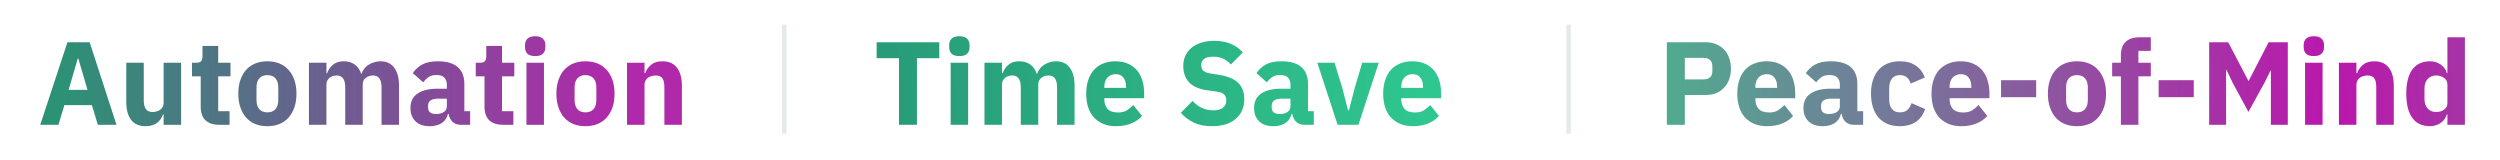 <svg width="1122" height="72" viewBox="0 0 1122 72" fill="none" xmlns="http://www.w3.org/2000/svg">
<line x1="352" y1="11" x2="352" y2="60" stroke="#E5EAE8" stroke-width="2"/>
<line x1="704" y1="11" x2="704" y2="60" stroke="#E5EAE8" stroke-width="2"/>
<path d="M43.902 56L41.249 47.192H28.886L26.233 56H18.061L30.265 18.963H40.241L52.286 56H43.902ZM35.147 26.286H34.882L30.796 40.347H39.286L35.147 26.286ZM73.434 51.331H73.169C72.921 52.038 72.585 52.71 72.161 53.347C71.772 53.984 71.259 54.55 70.622 55.045C69.985 55.54 69.225 55.929 68.341 56.212C67.492 56.495 66.501 56.637 65.369 56.637C62.504 56.637 60.328 55.699 58.843 53.825C57.392 51.914 56.667 49.191 56.667 45.653V28.143H64.52V44.963C64.52 46.661 64.821 47.97 65.422 48.89C66.023 49.809 67.049 50.269 68.5 50.269C69.101 50.269 69.702 50.181 70.304 50.004C70.905 49.827 71.436 49.58 71.896 49.261C72.355 48.907 72.727 48.483 73.01 47.988C73.293 47.492 73.434 46.909 73.434 46.237V28.143H81.287V56H73.434V51.331ZM98.357 56C95.634 56 93.564 55.31 92.149 53.931C90.77 52.551 90.08 50.535 90.08 47.882V34.245H86.153V28.143H88.117C89.178 28.143 89.903 27.895 90.292 27.4C90.681 26.869 90.876 26.127 90.876 25.171V20.608H97.933V28.143H103.451V34.245H97.933V49.898H103.027V56H98.357ZM120.001 56.637C117.95 56.637 116.11 56.301 114.483 55.629C112.891 54.956 111.529 53.984 110.397 52.71C109.301 51.437 108.452 49.898 107.85 48.094C107.249 46.29 106.948 44.273 106.948 42.045C106.948 39.816 107.249 37.8 107.85 35.996C108.452 34.192 109.301 32.671 110.397 31.433C111.529 30.159 112.891 29.186 114.483 28.514C116.11 27.842 117.95 27.506 120.001 27.506C122.053 27.506 123.875 27.842 125.467 28.514C127.094 29.186 128.456 30.159 129.552 31.433C130.684 32.671 131.551 34.192 132.152 35.996C132.754 37.8 133.054 39.816 133.054 42.045C133.054 44.273 132.754 46.29 132.152 48.094C131.551 49.898 130.684 51.437 129.552 52.71C128.456 53.984 127.094 54.956 125.467 55.629C123.875 56.301 122.053 56.637 120.001 56.637ZM120.001 50.429C121.558 50.429 122.761 49.951 123.61 48.996C124.459 48.041 124.883 46.679 124.883 44.91V39.233C124.883 37.464 124.459 36.102 123.61 35.147C122.761 34.192 121.558 33.714 120.001 33.714C118.445 33.714 117.242 34.192 116.393 35.147C115.544 36.102 115.12 37.464 115.12 39.233V44.91C115.12 46.679 115.544 48.041 116.393 48.996C117.242 49.951 118.445 50.429 120.001 50.429ZM138.65 56V28.143H146.503V32.865H146.821C147.317 31.38 148.166 30.124 149.368 29.098C150.571 28.037 152.216 27.506 154.303 27.506C156.213 27.506 157.84 27.984 159.185 28.939C160.529 29.894 161.502 31.291 162.103 33.131H162.262C162.51 32.352 162.881 31.627 163.376 30.955C163.907 30.248 164.544 29.646 165.287 29.151C166.029 28.656 166.861 28.267 167.781 27.984C168.7 27.665 169.691 27.506 170.752 27.506C173.44 27.506 175.492 28.461 176.907 30.371C178.357 32.282 179.083 35.005 179.083 38.543V56H171.229V39.18C171.229 35.642 169.956 33.873 167.409 33.873C166.242 33.873 165.181 34.209 164.225 34.882C163.27 35.554 162.793 36.58 162.793 37.959V56H154.94V39.18C154.94 35.642 153.666 33.873 151.119 33.873C150.553 33.873 149.987 33.962 149.421 34.139C148.891 34.28 148.395 34.528 147.936 34.882C147.511 35.235 147.157 35.678 146.874 36.208C146.627 36.703 146.503 37.287 146.503 37.959V56H138.65ZM206.651 56C205.236 56 204.051 55.558 203.096 54.673C202.176 53.789 201.592 52.604 201.345 51.118H201.026C200.602 52.922 199.664 54.302 198.214 55.257C196.764 56.177 194.977 56.637 192.855 56.637C190.06 56.637 187.92 55.894 186.434 54.408C184.949 52.922 184.206 50.959 184.206 48.518C184.206 45.582 185.267 43.407 187.39 41.992C189.547 40.541 192.466 39.816 196.145 39.816H200.549V38.065C200.549 36.721 200.195 35.66 199.488 34.882C198.78 34.068 197.595 33.661 195.932 33.661C194.376 33.661 193.138 33.997 192.218 34.669C191.298 35.342 190.538 36.102 189.936 36.951L185.267 32.812C186.399 31.15 187.814 29.858 189.512 28.939C191.245 27.984 193.58 27.506 196.516 27.506C200.478 27.506 203.449 28.373 205.43 30.106C207.411 31.84 208.402 34.369 208.402 37.694V49.898H211.002V56H206.651ZM195.773 51.171C197.082 51.171 198.196 50.888 199.116 50.322C200.071 49.757 200.549 48.837 200.549 47.563V44.273H196.728C193.651 44.273 192.112 45.317 192.112 47.404V48.2C192.112 49.226 192.43 49.986 193.067 50.482C193.704 50.941 194.606 51.171 195.773 51.171ZM225.725 56C223.001 56 220.932 55.31 219.517 53.931C218.137 52.551 217.447 50.535 217.447 47.882V34.245H213.521V28.143H215.484C216.545 28.143 217.271 27.895 217.66 27.4C218.049 26.869 218.243 26.127 218.243 25.171V20.608H225.301V28.143H230.819V34.245H225.301V49.898H230.394V56H225.725ZM240.201 25.171C238.609 25.171 237.442 24.818 236.699 24.11C235.991 23.367 235.638 22.43 235.638 21.298V20.131C235.638 18.999 235.991 18.079 236.699 17.371C237.442 16.629 238.609 16.257 240.201 16.257C241.793 16.257 242.942 16.629 243.65 17.371C244.393 18.079 244.764 18.999 244.764 20.131V21.298C244.764 22.43 244.393 23.367 243.65 24.11C242.942 24.818 241.793 25.171 240.201 25.171ZM236.274 28.143H244.127V56H236.274V28.143ZM262.759 56.637C260.707 56.637 258.868 56.301 257.241 55.629C255.649 54.956 254.287 53.984 253.155 52.71C252.058 51.437 251.209 49.898 250.608 48.094C250.006 46.29 249.706 44.273 249.706 42.045C249.706 39.816 250.006 37.8 250.608 35.996C251.209 34.192 252.058 32.671 253.155 31.433C254.287 30.159 255.649 29.186 257.241 28.514C258.868 27.842 260.707 27.506 262.759 27.506C264.811 27.506 266.632 27.842 268.224 28.514C269.851 29.186 271.213 30.159 272.31 31.433C273.442 32.671 274.309 34.192 274.91 35.996C275.511 37.8 275.812 39.816 275.812 42.045C275.812 44.273 275.511 46.29 274.91 48.094C274.309 49.898 273.442 51.437 272.31 52.71C271.213 53.984 269.851 54.956 268.224 55.629C266.632 56.301 264.811 56.637 262.759 56.637ZM262.759 50.429C264.315 50.429 265.518 49.951 266.367 48.996C267.216 48.041 267.641 46.679 267.641 44.91V39.233C267.641 37.464 267.216 36.102 266.367 35.147C265.518 34.192 264.315 33.714 262.759 33.714C261.202 33.714 260 34.192 259.151 35.147C258.302 36.102 257.877 37.464 257.877 39.233V44.91C257.877 46.679 258.302 48.041 259.151 48.996C260 49.951 261.202 50.429 262.759 50.429ZM281.407 56V28.143H289.26V32.865H289.579C290.074 31.415 290.941 30.159 292.179 29.098C293.417 28.037 295.133 27.506 297.326 27.506C300.191 27.506 302.349 28.461 303.799 30.371C305.285 32.282 306.028 35.005 306.028 38.543V56H298.175V39.18C298.175 37.376 297.892 36.049 297.326 35.2C296.76 34.316 295.752 33.873 294.301 33.873C293.665 33.873 293.046 33.962 292.444 34.139C291.843 34.28 291.294 34.528 290.799 34.882C290.339 35.235 289.968 35.678 289.685 36.208C289.402 36.703 289.26 37.287 289.26 37.959V56H281.407Z" fill="url(#paint0_radial_360_15244)"/>
<path d="M411.527 26.127V56H403.461V26.127H393.433V18.963H421.555V26.127H411.527ZM430.575 25.171C428.983 25.171 427.815 24.818 427.073 24.11C426.365 23.367 426.011 22.43 426.011 21.298V20.131C426.011 18.999 426.365 18.079 427.073 17.371C427.815 16.629 428.983 16.257 430.575 16.257C432.167 16.257 433.316 16.629 434.024 17.371C434.767 18.079 435.138 18.999 435.138 20.131V21.298C435.138 22.43 434.767 23.367 434.024 24.11C433.316 24.818 432.167 25.171 430.575 25.171ZM426.648 28.143H434.501V56H426.648V28.143ZM441.831 56V28.143H449.684V32.865H450.002C450.497 31.38 451.346 30.124 452.549 29.098C453.752 28.037 455.397 27.506 457.484 27.506C459.394 27.506 461.021 27.984 462.365 28.939C463.71 29.894 464.682 31.291 465.284 33.131H465.443C465.691 32.352 466.062 31.627 466.557 30.955C467.088 30.248 467.725 29.646 468.467 29.151C469.21 28.656 470.042 28.267 470.961 27.984C471.881 27.665 472.872 27.506 473.933 27.506C476.621 27.506 478.673 28.461 480.088 30.371C481.538 32.282 482.263 35.005 482.263 38.543V56H474.41V39.18C474.41 35.642 473.137 33.873 470.59 33.873C469.423 33.873 468.361 34.209 467.406 34.882C466.451 35.554 465.974 36.58 465.974 37.959V56H458.121V39.18C458.121 35.642 456.847 33.873 454.3 33.873C453.734 33.873 453.168 33.962 452.602 34.139C452.072 34.28 451.576 34.528 451.116 34.882C450.692 35.235 450.338 35.678 450.055 36.208C449.808 36.703 449.684 37.287 449.684 37.959V56H441.831ZM500.864 56.637C498.742 56.637 496.849 56.301 495.187 55.629C493.524 54.921 492.109 53.948 490.942 52.71C489.81 51.437 488.943 49.898 488.342 48.094C487.776 46.29 487.493 44.273 487.493 42.045C487.493 39.852 487.776 37.871 488.342 36.102C488.908 34.298 489.739 32.759 490.836 31.486C491.968 30.212 493.347 29.239 494.974 28.567C496.602 27.86 498.459 27.506 500.546 27.506C502.845 27.506 504.808 27.895 506.436 28.674C508.098 29.452 509.442 30.495 510.468 31.804C511.53 33.113 512.29 34.634 512.75 36.367C513.245 38.065 513.493 39.852 513.493 41.727V44.061H495.611V44.486C495.611 46.325 496.106 47.793 497.097 48.89C498.087 49.951 499.644 50.482 501.766 50.482C503.393 50.482 504.72 50.163 505.746 49.526C506.772 48.854 507.727 48.059 508.611 47.139L512.538 52.02C511.3 53.471 509.672 54.603 507.656 55.416C505.675 56.23 503.411 56.637 500.864 56.637ZM500.705 33.29C499.113 33.29 497.857 33.82 496.938 34.882C496.053 35.907 495.611 37.287 495.611 39.02V39.445H505.374V38.967C505.374 37.269 504.985 35.907 504.207 34.882C503.464 33.82 502.297 33.29 500.705 33.29ZM543.995 56.637C540.741 56.637 537.982 56.088 535.718 54.992C533.454 53.86 531.526 52.41 529.934 50.641L535.24 45.282C537.752 48.112 540.847 49.526 544.526 49.526C546.507 49.526 547.975 49.12 548.93 48.306C549.885 47.492 550.362 46.414 550.362 45.069C550.362 44.044 550.079 43.195 549.513 42.522C548.948 41.815 547.798 41.337 546.065 41.09L542.403 40.612C538.477 40.117 535.594 38.932 533.754 37.057C531.95 35.182 531.048 32.688 531.048 29.576C531.048 27.913 531.367 26.392 532.003 25.012C532.64 23.633 533.542 22.448 534.709 21.457C535.912 20.467 537.362 19.706 539.06 19.175C540.794 18.61 542.757 18.326 544.95 18.326C547.745 18.326 550.203 18.769 552.326 19.653C554.448 20.537 556.27 21.829 557.791 23.526L552.432 28.939C551.548 27.913 550.469 27.082 549.195 26.445C547.957 25.773 546.383 25.437 544.473 25.437C542.669 25.437 541.324 25.755 540.44 26.392C539.556 27.029 539.113 27.913 539.113 29.045C539.113 30.318 539.45 31.238 540.122 31.804C540.829 32.37 541.961 32.777 543.518 33.025L547.179 33.608C550.999 34.209 553.829 35.395 555.669 37.163C557.508 38.897 558.428 41.373 558.428 44.592C558.428 46.361 558.109 47.988 557.473 49.474C556.836 50.959 555.899 52.233 554.66 53.294C553.458 54.355 551.954 55.186 550.15 55.788C548.346 56.354 546.294 56.637 543.995 56.637ZM585.278 56C583.863 56 582.678 55.558 581.723 54.673C580.803 53.789 580.22 52.604 579.972 51.118H579.654C579.229 52.922 578.292 54.302 576.841 55.257C575.391 56.177 573.605 56.637 571.482 56.637C568.688 56.637 566.547 55.894 565.062 54.408C563.576 52.922 562.833 50.959 562.833 48.518C562.833 45.582 563.894 43.407 566.017 41.992C568.175 40.541 571.093 39.816 574.772 39.816H579.176V38.065C579.176 36.721 578.822 35.66 578.115 34.882C577.407 34.068 576.222 33.661 574.56 33.661C573.003 33.661 571.765 33.997 570.845 34.669C569.926 35.342 569.165 36.102 568.564 36.951L563.894 32.812C565.026 31.15 566.441 29.858 568.139 28.939C569.873 27.984 572.207 27.506 575.143 27.506C579.105 27.506 582.077 28.373 584.058 30.106C586.039 31.84 587.029 34.369 587.029 37.694V49.898H589.629V56H585.278ZM574.4 51.171C575.709 51.171 576.824 50.888 577.743 50.322C578.698 49.757 579.176 48.837 579.176 47.563V44.273H575.356C572.278 44.273 570.739 45.317 570.739 47.404V48.2C570.739 49.226 571.058 49.986 571.694 50.482C572.331 50.941 573.233 51.171 574.4 51.171ZM600.325 56L591.198 28.143H598.945L602.394 39.392L604.994 49.474H605.418L608.018 39.392L611.361 28.143H618.79L609.663 56H600.325ZM634.139 56.637C632.017 56.637 630.124 56.301 628.462 55.629C626.799 54.921 625.384 53.948 624.217 52.71C623.085 51.437 622.218 49.898 621.617 48.094C621.051 46.29 620.768 44.273 620.768 42.045C620.768 39.852 621.051 37.871 621.617 36.102C622.183 34.298 623.014 32.759 624.111 31.486C625.243 30.212 626.622 29.239 628.249 28.567C629.877 27.86 631.734 27.506 633.821 27.506C636.12 27.506 638.083 27.895 639.711 28.674C641.373 29.452 642.717 30.495 643.743 31.804C644.804 33.113 645.565 34.634 646.025 36.367C646.52 38.065 646.768 39.852 646.768 41.727V44.061H628.886V44.486C628.886 46.325 629.381 47.793 630.372 48.89C631.362 49.951 632.919 50.482 635.041 50.482C636.668 50.482 637.995 50.163 639.021 49.526C640.047 48.854 641.002 48.059 641.886 47.139L645.813 52.02C644.574 53.471 642.947 54.603 640.931 55.416C638.95 56.23 636.686 56.637 634.139 56.637ZM633.98 33.29C632.388 33.29 631.132 33.82 630.213 34.882C629.328 35.907 628.886 37.287 628.886 39.02V39.445H638.649V38.967C638.649 37.269 638.26 35.907 637.482 34.882C636.739 33.82 635.572 33.29 633.98 33.29Z" fill="url(#paint1_radial_360_15244)"/>
<path d="M748.086 56V18.963H765.596C767.329 18.963 768.886 19.264 770.265 19.865C771.645 20.431 772.812 21.227 773.767 22.253C774.758 23.279 775.518 24.535 776.049 26.02C776.58 27.471 776.845 29.063 776.845 30.796C776.845 32.565 776.58 34.174 776.049 35.624C775.518 37.075 774.758 38.313 773.767 39.339C772.812 40.365 771.645 41.178 770.265 41.78C768.886 42.346 767.329 42.629 765.596 42.629H756.151V56H748.086ZM756.151 35.624H764.641C765.844 35.624 766.781 35.324 767.453 34.722C768.161 34.086 768.514 33.166 768.514 31.963V29.629C768.514 28.426 768.161 27.524 767.453 26.922C766.781 26.286 765.844 25.967 764.641 25.967H756.151V35.624ZM793.067 56.637C790.944 56.637 789.052 56.301 787.389 55.629C785.727 54.921 784.312 53.948 783.144 52.71C782.012 51.437 781.146 49.898 780.544 48.094C779.978 46.29 779.695 44.273 779.695 42.045C779.695 39.852 779.978 37.871 780.544 36.102C781.11 34.298 781.942 32.759 783.038 31.486C784.17 30.212 785.55 29.239 787.177 28.567C788.804 27.86 790.661 27.506 792.748 27.506C795.048 27.506 797.011 27.895 798.638 28.674C800.301 29.452 801.645 30.495 802.671 31.804C803.732 33.113 804.493 34.634 804.952 36.367C805.448 38.065 805.695 39.852 805.695 41.727V44.061H787.814V44.486C787.814 46.325 788.309 47.793 789.299 48.89C790.29 49.951 791.846 50.482 793.969 50.482C795.596 50.482 796.922 50.163 797.948 49.526C798.974 48.854 799.929 48.059 800.814 47.139L804.74 52.02C803.502 53.471 801.875 54.603 799.859 55.416C797.878 56.23 795.614 56.637 793.067 56.637ZM792.908 33.29C791.316 33.29 790.06 33.82 789.14 34.882C788.256 35.907 787.814 37.287 787.814 39.02V39.445H797.577V38.967C797.577 37.269 797.188 35.907 796.41 34.882C795.667 33.82 794.499 33.29 792.908 33.29ZM831.829 56C830.414 56 829.229 55.558 828.274 54.673C827.354 53.789 826.771 52.604 826.523 51.118H826.205C825.78 52.922 824.843 54.302 823.392 55.257C821.942 56.177 820.156 56.637 818.033 56.637C815.239 56.637 813.099 55.894 811.613 54.408C810.127 52.922 809.384 50.959 809.384 48.518C809.384 45.582 810.446 43.407 812.568 41.992C814.726 40.541 817.644 39.816 821.323 39.816H825.727V38.065C825.727 36.721 825.373 35.66 824.666 34.882C823.958 34.068 822.773 33.661 821.111 33.661C819.554 33.661 818.316 33.997 817.397 34.669C816.477 35.342 815.716 36.102 815.115 36.951L810.446 32.812C811.577 31.15 812.992 29.858 814.69 28.939C816.424 27.984 818.758 27.506 821.694 27.506C825.656 27.506 828.628 28.373 830.609 30.106C832.59 31.84 833.58 34.369 833.58 37.694V49.898H836.18V56H831.829ZM820.952 51.171C822.26 51.171 823.375 50.888 824.294 50.322C825.25 49.757 825.727 48.837 825.727 47.563V44.273H821.907C818.829 44.273 817.29 45.317 817.29 47.404V48.2C817.29 49.226 817.609 49.986 818.246 50.482C818.882 50.941 819.784 51.171 820.952 51.171ZM852.7 56.637C850.613 56.637 848.756 56.301 847.129 55.629C845.501 54.921 844.14 53.948 843.043 52.71C841.946 51.437 841.115 49.898 840.549 48.094C839.983 46.29 839.7 44.273 839.7 42.045C839.7 39.816 839.983 37.818 840.549 36.049C841.115 34.245 841.946 32.706 843.043 31.433C844.14 30.159 845.501 29.186 847.129 28.514C848.756 27.842 850.613 27.506 852.7 27.506C855.53 27.506 857.882 28.143 859.757 29.416C861.667 30.69 863.029 32.476 863.843 34.776L857.476 37.535C857.228 36.474 856.715 35.571 855.937 34.829C855.159 34.086 854.08 33.714 852.7 33.714C851.108 33.714 849.906 34.245 849.092 35.306C848.278 36.332 847.871 37.729 847.871 39.498V44.698C847.871 46.467 848.278 47.864 849.092 48.89C849.906 49.916 851.108 50.429 852.7 50.429C854.115 50.429 855.229 50.057 856.043 49.314C856.892 48.536 857.511 47.528 857.9 46.29L864.002 48.943C863.082 51.596 861.65 53.541 859.704 54.78C857.794 56.018 855.459 56.637 852.7 56.637ZM880.224 56.637C878.101 56.637 876.209 56.301 874.546 55.629C872.884 54.921 871.469 53.948 870.301 52.71C869.169 51.437 868.303 49.898 867.701 48.094C867.135 46.29 866.852 44.273 866.852 42.045C866.852 39.852 867.135 37.871 867.701 36.102C868.267 34.298 869.099 32.759 870.195 31.486C871.327 30.212 872.707 29.239 874.334 28.567C875.961 27.86 877.818 27.506 879.906 27.506C882.205 27.506 884.168 27.895 885.795 28.674C887.458 29.452 888.802 30.495 889.828 31.804C890.889 33.113 891.65 34.634 892.11 36.367C892.605 38.065 892.852 39.852 892.852 41.727V44.061H874.971V44.486C874.971 46.325 875.466 47.793 876.457 48.89C877.447 49.951 879.004 50.482 881.126 50.482C882.753 50.482 884.08 50.163 885.106 49.526C886.131 48.854 887.087 48.059 887.971 47.139L891.897 52.02C890.659 53.471 889.032 54.603 887.016 55.416C885.035 56.23 882.771 56.637 880.224 56.637ZM880.065 33.29C878.473 33.29 877.217 33.82 876.297 34.882C875.413 35.907 874.971 37.287 874.971 39.02V39.445H884.734V38.967C884.734 37.269 884.345 35.907 883.567 34.882C882.824 33.82 881.657 33.29 880.065 33.29ZM898.068 43.637V35.996H913.827V43.637H898.068ZM932.138 56.637C930.086 56.637 928.247 56.301 926.619 55.629C925.027 54.956 923.666 53.984 922.534 52.71C921.437 51.437 920.588 49.898 919.987 48.094C919.385 46.29 919.085 44.273 919.085 42.045C919.085 39.816 919.385 37.8 919.987 35.996C920.588 34.192 921.437 32.671 922.534 31.433C923.666 30.159 925.027 29.186 926.619 28.514C928.247 27.842 930.086 27.506 932.138 27.506C934.189 27.506 936.011 27.842 937.603 28.514C939.23 29.186 940.592 30.159 941.689 31.433C942.821 32.671 943.687 34.192 944.289 35.996C944.89 37.8 945.191 39.816 945.191 42.045C945.191 44.273 944.89 46.29 944.289 48.094C943.687 49.898 942.821 51.437 941.689 52.71C940.592 53.984 939.23 54.956 937.603 55.629C936.011 56.301 934.189 56.637 932.138 56.637ZM932.138 50.429C933.694 50.429 934.897 49.951 935.746 48.996C936.595 48.041 937.019 46.679 937.019 44.91V39.233C937.019 37.464 936.595 36.102 935.746 35.147C934.897 34.192 933.694 33.714 932.138 33.714C930.581 33.714 929.379 34.192 928.53 35.147C927.681 36.102 927.256 37.464 927.256 39.233V44.91C927.256 46.679 927.681 48.041 928.53 48.996C929.379 49.951 930.581 50.429 932.138 50.429ZM951.855 34.245H947.928V28.143H951.855V24.853C951.855 22.165 952.562 20.148 953.977 18.804C955.392 17.424 957.462 16.735 960.186 16.735H965.279V22.837H959.708V28.143H965.279V34.245H959.708V56H951.855V34.245ZM968.799 43.637V35.996H984.558V43.637H968.799ZM1019.17 31.698H1019.01L1016.31 37.11L1009.09 50.216L1002.03 37.163L999.22 31.326H999.061V56H991.473V18.963H1000.02L1009.09 36.314H1009.2L1018.16 18.963H1026.76V56H1019.17V31.698ZM1038.45 25.171C1036.86 25.171 1035.69 24.818 1034.95 24.11C1034.24 23.367 1033.89 22.43 1033.89 21.298V20.131C1033.89 18.999 1034.24 18.079 1034.95 17.371C1035.69 16.629 1036.86 16.257 1038.45 16.257C1040.04 16.257 1041.19 16.629 1041.9 17.371C1042.64 18.079 1043.01 18.999 1043.01 20.131V21.298C1043.01 22.43 1042.64 23.367 1041.9 24.11C1041.19 24.818 1040.04 25.171 1038.45 25.171ZM1034.52 28.143H1042.38V56H1034.52V28.143ZM1049.71 56V28.143H1057.56V32.865H1057.88C1058.37 31.415 1059.24 30.159 1060.48 29.098C1061.72 28.037 1063.43 27.506 1065.62 27.506C1068.49 27.506 1070.65 28.461 1072.1 30.371C1073.58 32.282 1074.33 35.005 1074.33 38.543V56H1066.47V39.18C1066.47 37.376 1066.19 36.049 1065.62 35.2C1065.06 34.316 1064.05 33.873 1062.6 33.873C1061.96 33.873 1061.34 33.962 1060.74 34.139C1060.14 34.28 1059.59 34.528 1059.1 34.882C1058.64 35.235 1058.27 35.678 1057.98 36.208C1057.7 36.703 1057.56 37.287 1057.56 37.959V56H1049.71ZM1098.4 51.331H1098.14C1097.92 52.074 1097.59 52.781 1097.13 53.453C1096.67 54.09 1096.1 54.656 1095.43 55.151C1094.79 55.611 1094.05 55.965 1093.2 56.212C1092.39 56.495 1091.54 56.637 1090.65 56.637C1087.12 56.637 1084.45 55.399 1082.64 52.922C1080.84 50.411 1079.94 46.785 1079.94 42.045C1079.94 37.305 1080.84 33.697 1082.64 31.22C1084.45 28.744 1087.12 27.506 1090.65 27.506C1092.46 27.506 1094.05 28.001 1095.43 28.992C1096.84 29.982 1097.75 31.256 1098.14 32.812H1098.4V16.735H1106.25V56H1098.4V51.331ZM1093.25 50.269C1094.74 50.269 1095.96 49.916 1096.91 49.208C1097.91 48.465 1098.4 47.457 1098.4 46.184V37.959C1098.4 36.686 1097.91 35.695 1096.91 34.988C1095.96 34.245 1094.74 33.873 1093.25 33.873C1091.77 33.873 1090.53 34.404 1089.54 35.465C1088.58 36.491 1088.11 37.888 1088.11 39.657V44.486C1088.11 46.254 1088.58 47.669 1089.54 48.731C1090.53 49.757 1091.77 50.269 1093.25 50.269Z" fill="url(#paint2_radial_360_15244)"/>
<defs>
<radialGradient id="paint0_radial_360_15244" cx="0" cy="0" r="1" gradientUnits="userSpaceOnUse" gradientTransform="translate(23.998 56) scale(250.076 1168.78)">
<stop stop-color="#2A9375"/>
<stop offset="1" stop-color="#AF29AA"/>
</radialGradient>
<radialGradient id="paint1_radial_360_15244" cx="0" cy="0" r="1" gradientUnits="userSpaceOnUse" gradientTransform="translate(392 56) rotate(0.545) scale(263.012 986.294)">
<stop stop-color="#289A77"/>
<stop offset="1" stop-color="#2FC991"/>
</radialGradient>
<radialGradient id="paint2_radial_360_15244" cx="0" cy="0" r="1" gradientUnits="userSpaceOnUse" gradientTransform="translate(1046.5 56) rotate(-180) scale(302.5 1550.31)">
<stop stop-color="#BB16AC"/>
<stop offset="1" stop-color="#4FAD8F"/>
</radialGradient>
</defs>
</svg>
